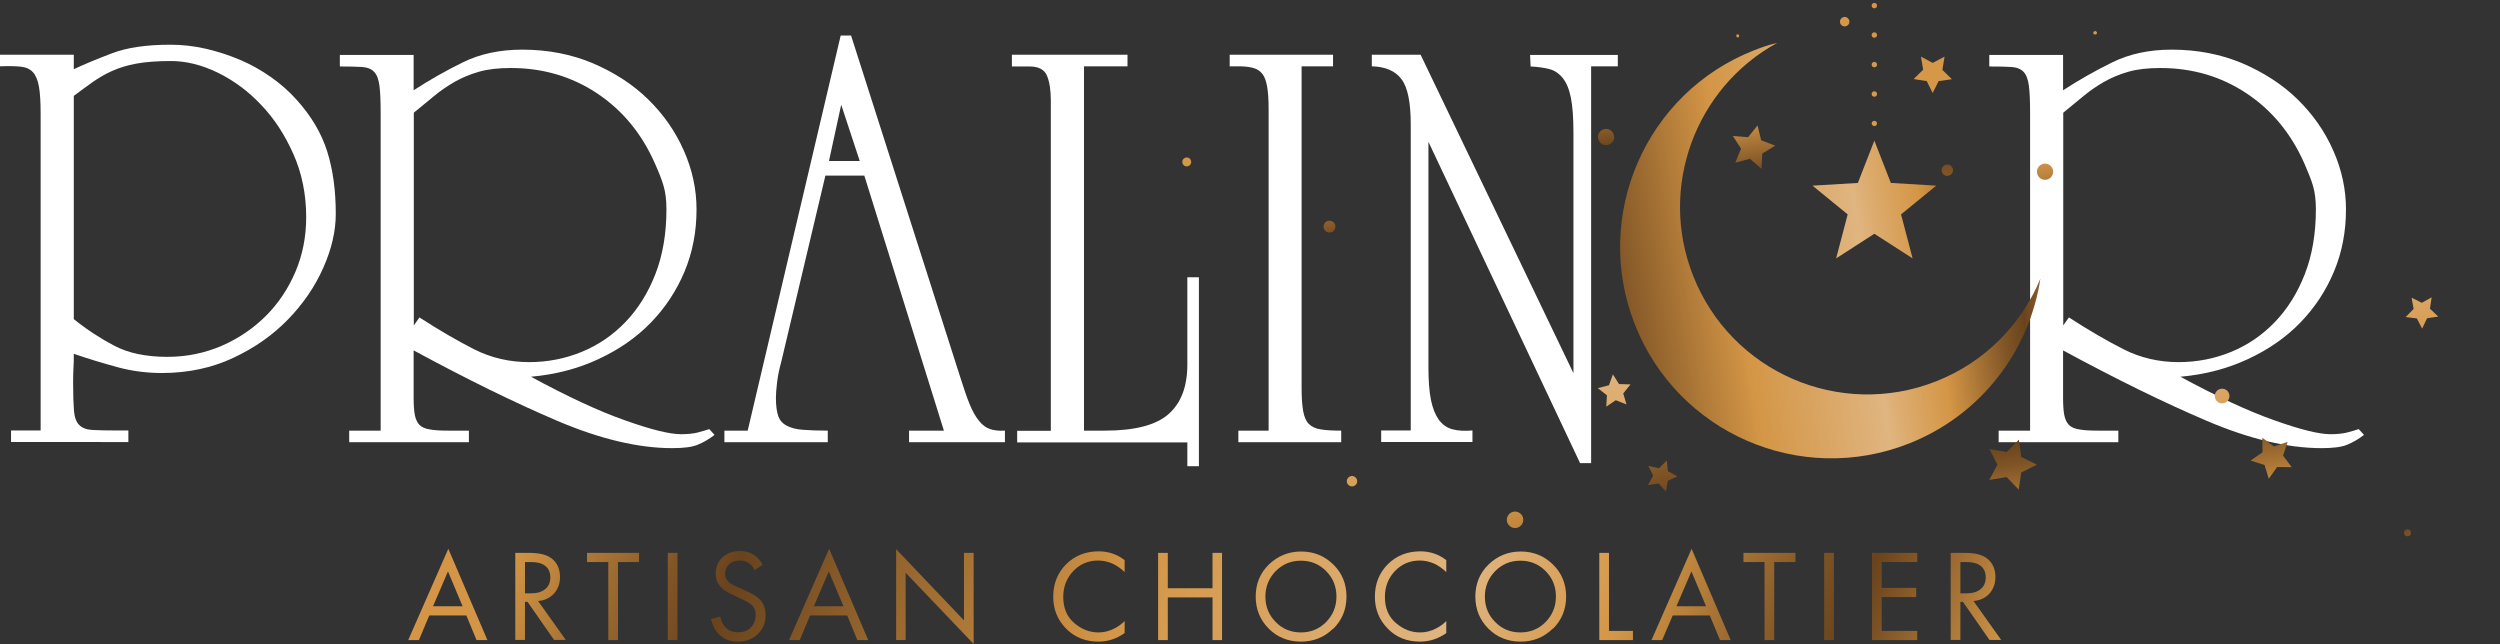 <svg xmlns="http://www.w3.org/2000/svg" xmlns:xlink="http://www.w3.org/1999/xlink" id="Layer_1" viewBox="0 0 147.05 37.88"><rect x="0" y="0" width="147.05" height="37.88" fill="#333333" stroke="none"/><defs><style>      .cls-1 {        fill: url(#linear-gradient-8);      }      .cls-2 {        fill: url(#linear-gradient-7);      }      .cls-3 {        fill: url(#linear-gradient-5);      }      .cls-4 {        fill: url(#linear-gradient-6);      }      .cls-5 {        fill: url(#linear-gradient-9);      }      .cls-6 {        fill: url(#linear-gradient-4);      }      .cls-7 {        fill: url(#linear-gradient-3);      }      .cls-8 {        fill: url(#linear-gradient-2);      }      .cls-9 {        fill: url(#linear-gradient);      }      .cls-10 {        fill: #fff;      }      .cls-11 {        fill: url(#linear-gradient-43);      }      .cls-12 {        fill: url(#linear-gradient-40);      }      .cls-13 {        fill: url(#linear-gradient-41);      }      .cls-14 {        fill: url(#linear-gradient-42);      }      .cls-15 {        fill: url(#linear-gradient-45);      }      .cls-16 {        fill: url(#linear-gradient-44);      }      .cls-17 {        fill: url(#linear-gradient-10);      }      .cls-18 {        fill: url(#linear-gradient-11);      }      .cls-19 {        fill: url(#linear-gradient-12);      }      .cls-20 {        fill: url(#linear-gradient-13);      }      .cls-21 {        fill: url(#linear-gradient-19);      }      .cls-22 {        fill: url(#linear-gradient-14);      }      .cls-23 {        fill: url(#linear-gradient-21);      }      .cls-24 {        fill: url(#linear-gradient-20);      }      .cls-25 {        fill: url(#linear-gradient-22);      }      .cls-26 {        fill: url(#linear-gradient-23);      }      .cls-27 {        fill: url(#linear-gradient-28);      }      .cls-28 {        fill: url(#linear-gradient-25);      }      .cls-29 {        fill: url(#linear-gradient-32);      }      .cls-30 {        fill: url(#linear-gradient-31);      }      .cls-31 {        fill: url(#linear-gradient-33);      }      .cls-32 {        fill: url(#linear-gradient-30);      }      .cls-33 {        fill: url(#linear-gradient-15);      }      .cls-34 {        fill: url(#linear-gradient-16);      }      .cls-35 {        fill: url(#linear-gradient-17);      }      .cls-36 {        fill: url(#linear-gradient-18);      }      .cls-37 {        fill: url(#linear-gradient-35);      }      .cls-38 {        fill: url(#linear-gradient-34);      }      .cls-39 {        fill: url(#linear-gradient-36);      }      .cls-40 {        fill: url(#linear-gradient-38);      }      .cls-41 {        fill: url(#linear-gradient-27);      }      .cls-42 {        fill: url(#linear-gradient-24);      }      .cls-43 {        fill: url(#linear-gradient-26);      }      .cls-44 {        fill: url(#linear-gradient-29);      }      .cls-45 {        fill: url(#linear-gradient-37);      }      .cls-46 {        fill: url(#linear-gradient-39);      }    </style><linearGradient id="linear-gradient" x1="28.56" y1="36.31" x2="106.44" y2="67.46" gradientUnits="userSpaceOnUse"><stop offset="0" stop-color="#d49646"></stop><stop offset=".03" stop-color="#be853d"></stop><stop offset=".11" stop-color="#805526"></stop><stop offset=".15" stop-color="#69431d"></stop><stop offset=".41" stop-color="#d49646"></stop><stop offset=".44" stop-color="#d59a4e"></stop><stop offset=".63" stop-color="#e0b580"></stop><stop offset=".66" stop-color="#dcab6d"></stop><stop offset=".74" stop-color="#d49646"></stop><stop offset=".77" stop-color="#be853d"></stop><stop offset=".85" stop-color="#805526"></stop><stop offset=".89" stop-color="#69431d"></stop><stop offset="1" stop-color="#d59849"></stop></linearGradient><linearGradient id="linear-gradient-2" x1="29.33" y1="34.4" x2="107.2" y2="65.56" xlink:href="#linear-gradient"></linearGradient><linearGradient id="linear-gradient-3" x1="30.11" y1="32.45" x2="107.98" y2="63.6" xlink:href="#linear-gradient"></linearGradient><linearGradient id="linear-gradient-4" x1="30.5" y1="31.46" x2="108.38" y2="62.61" xlink:href="#linear-gradient"></linearGradient><linearGradient id="linear-gradient-5" x1="31.04" y1="30.12" x2="108.91" y2="61.28" xlink:href="#linear-gradient"></linearGradient><linearGradient id="linear-gradient-6" x1="31.65" y1="28.59" x2="109.53" y2="59.74" xlink:href="#linear-gradient"></linearGradient><linearGradient id="linear-gradient-7" x1="32.63" y1="26.14" x2="110.51" y2="57.29" xlink:href="#linear-gradient"></linearGradient><linearGradient id="linear-gradient-8" x1="33.95" y1="22.83" x2="111.83" y2="53.99" xlink:href="#linear-gradient"></linearGradient><linearGradient id="linear-gradient-9" x1="34.7" y1="20.96" x2="112.58" y2="52.11" xlink:href="#linear-gradient"></linearGradient><linearGradient id="linear-gradient-10" x1="35.6" y1="18.72" x2="113.48" y2="49.87" xlink:href="#linear-gradient"></linearGradient><linearGradient id="linear-gradient-11" x1="36.56" y1="16.31" x2="114.44" y2="47.46" xlink:href="#linear-gradient"></linearGradient><linearGradient id="linear-gradient-12" x1="37.38" y1="14.27" x2="115.26" y2="45.42" xlink:href="#linear-gradient"></linearGradient><linearGradient id="linear-gradient-13" x1="38.06" y1="12.57" x2="115.94" y2="43.72" xlink:href="#linear-gradient"></linearGradient><linearGradient id="linear-gradient-14" x1="38.65" y1="11.09" x2="116.53" y2="42.24" xlink:href="#linear-gradient"></linearGradient><linearGradient id="linear-gradient-15" x1="39.49" y1="9" x2="117.36" y2="40.15" xlink:href="#linear-gradient"></linearGradient><linearGradient id="linear-gradient-16" x1="39.88" y1="8" x2="117.76" y2="39.16" xlink:href="#linear-gradient"></linearGradient><linearGradient id="linear-gradient-17" x1="40.42" y1="6.67" x2="118.29" y2="37.83" xlink:href="#linear-gradient"></linearGradient><linearGradient id="linear-gradient-18" x1="40.97" y1="5.29" x2="118.85" y2="36.44" xlink:href="#linear-gradient"></linearGradient><linearGradient id="linear-gradient-19" x1="351.28" y1="272.97" x2="385.05" y2="267.95" gradientTransform="translate(-165.04 391.86) rotate(-90)" xlink:href="#linear-gradient"></linearGradient><linearGradient id="linear-gradient-20" x1="349.04" y1="262.98" x2="382.81" y2="257.95" gradientTransform="translate(-165.04 391.86) rotate(-90)" xlink:href="#linear-gradient"></linearGradient><linearGradient id="linear-gradient-21" x1="357.15" y1="263.8" x2="390.92" y2="258.78" gradientTransform="translate(-165.04 391.86) rotate(-90)" xlink:href="#linear-gradient"></linearGradient><linearGradient id="linear-gradient-22" x1="352.9" y1="283.83" x2="386.66" y2="278.8" gradientTransform="translate(-165.04 391.86) rotate(-90)" xlink:href="#linear-gradient"></linearGradient><linearGradient id="linear-gradient-23" x1="362.74" y1="298.9" x2="396.51" y2="293.88" gradientTransform="translate(-165.04 391.86) rotate(-90)" xlink:href="#linear-gradient"></linearGradient><linearGradient id="linear-gradient-24" x1="360.76" y1="283.95" x2="394.53" y2="278.92" gradientTransform="translate(-165.04 391.86) rotate(-90)" xlink:href="#linear-gradient"></linearGradient><linearGradient id="linear-gradient-25" x1="356.78" y1="309.95" x2="390.55" y2="304.92" gradientTransform="translate(-165.04 391.86) rotate(-90)" xlink:href="#linear-gradient"></linearGradient><linearGradient id="linear-gradient-26" x1="356.38" y1="307.27" x2="390.15" y2="302.24" gradientTransform="translate(-165.04 391.86) rotate(-90)" xlink:href="#linear-gradient"></linearGradient><linearGradient id="linear-gradient-27" x1="351.32" y1="298.31" x2="385.09" y2="293.29" gradientTransform="translate(-165.04 391.86) rotate(-90)" xlink:href="#linear-gradient"></linearGradient><linearGradient id="linear-gradient-28" x1="348.69" y1="290.25" x2="382.46" y2="285.23" gradientTransform="translate(-165.04 391.86) rotate(-90)" xlink:href="#linear-gradient"></linearGradient><linearGradient id="linear-gradient-29" x1="354.34" y1="293.57" x2="388.11" y2="288.55" gradientTransform="translate(-165.04 391.86) rotate(-90)" xlink:href="#linear-gradient"></linearGradient><linearGradient id="linear-gradient-30" x1="352.91" y1="283.89" x2="386.67" y2="278.87" gradientTransform="translate(-165.04 391.86) rotate(-90)" xlink:href="#linear-gradient"></linearGradient><linearGradient id="linear-gradient-31" x1="352.21" y1="279.25" x2="385.98" y2="274.23" gradientTransform="translate(-165.04 391.86) rotate(-90)" xlink:href="#linear-gradient"></linearGradient><linearGradient id="linear-gradient-32" x1="350.38" y1="266.94" x2="384.15" y2="261.91" gradientTransform="translate(-165.04 391.86) rotate(-90)" xlink:href="#linear-gradient"></linearGradient><linearGradient id="linear-gradient-33" x1="348.76" y1="256.02" x2="382.53" y2="251" gradientTransform="translate(-165.04 391.86) rotate(-90)" xlink:href="#linear-gradient"></linearGradient><linearGradient id="linear-gradient-34" x1="347.41" y1="246.97" x2="381.18" y2="241.94" gradientTransform="translate(-165.04 391.86) rotate(-90)" xlink:href="#linear-gradient"></linearGradient><linearGradient id="linear-gradient-35" x1="353.13" y1="264.07" x2="386.9" y2="259.05" gradientTransform="translate(-165.04 391.86) rotate(-90)" xlink:href="#linear-gradient"></linearGradient><linearGradient id="linear-gradient-36" x1="347.54" y1="247.85" x2="381.31" y2="242.83" gradientTransform="translate(-165.04 391.86) rotate(-90)" xlink:href="#linear-gradient"></linearGradient><linearGradient id="linear-gradient-37" x1="351.28" y1="272.98" x2="385.05" y2="267.95" gradientTransform="translate(-165.04 391.86) rotate(-90)" xlink:href="#linear-gradient"></linearGradient><linearGradient id="linear-gradient-38" x1="346.4" y1="240.19" x2="380.17" y2="235.17" gradientTransform="translate(-165.04 391.86) rotate(-90)" xlink:href="#linear-gradient"></linearGradient><linearGradient id="linear-gradient-39" x1="88.18" y1="17.47" x2="121.95" y2="12.45" xlink:href="#linear-gradient"></linearGradient><linearGradient id="linear-gradient-40" x1="87.85" y1="15.23" x2="121.62" y2="10.21" xlink:href="#linear-gradient"></linearGradient><linearGradient id="linear-gradient-41" x1="94.78" y1="8.07" x2="116.17" y2="6.96" xlink:href="#linear-gradient"></linearGradient><linearGradient id="linear-gradient-42" x1="94.69" y1="6.34" x2="116.08" y2="5.23" xlink:href="#linear-gradient"></linearGradient><linearGradient id="linear-gradient-43" x1="94.6" y1="4.61" x2="115.99" y2="3.5" xlink:href="#linear-gradient"></linearGradient><linearGradient id="linear-gradient-44" x1="94.51" y1="2.88" x2="115.9" y2="1.77" xlink:href="#linear-gradient"></linearGradient><linearGradient id="linear-gradient-45" x1="94.42" y1="1.15" x2="115.81" y2=".04" xlink:href="#linear-gradient"></linearGradient></defs><g><g><path class="cls-9" d="M28.03,37.65l-.6-1.45h-2.18l-.61,1.45h-.63l2.36-5.37,2.3,5.37h-.63ZM25.47,35.66h1.74l-.86-2.05-.88,2.05Z"></path><path class="cls-8" d="M30.31,32.52h.82c.55,0,.97.09,1.25.28.37.25.56.63.56,1.14,0,.39-.12.72-.36.98-.24.26-.55.4-.93.43l1.63,2.29h-.69l-1.56-2.24h-.15v2.24h-.57v-5.13ZM30.88,33.06v1.84h.36c.35,0,.63-.08.83-.25.2-.16.3-.39.3-.69,0-.35-.14-.6-.41-.75-.17-.1-.42-.15-.74-.15h-.35Z"></path><polygon class="cls-7" points="37.59 33.06 36.35 33.06 36.35 37.65 35.78 37.65 35.78 33.06 34.53 33.06 34.53 32.52 37.59 32.52 37.59 33.06"></polygon><rect class="cls-6" x="39.28" y="32.52" width=".57" height="5.13"></rect><path class="cls-3" d="M44.84,33.23l-.45.3c-.08-.16-.18-.29-.3-.38-.15-.12-.35-.18-.58-.18-.26,0-.46.07-.62.22-.16.15-.24.34-.24.57,0,.17.06.32.19.45.1.1.28.21.54.32l.49.22c.36.16.63.32.79.48.25.25.37.56.37.93,0,.47-.15.85-.46,1.14-.31.29-.69.44-1.16.44s-.83-.14-1.11-.42c-.23-.23-.39-.53-.48-.91l.55-.15c.04.26.14.47.31.65.19.19.44.28.74.28.33,0,.58-.1.76-.3.18-.2.27-.44.27-.72,0-.25-.08-.45-.25-.6-.1-.09-.3-.21-.61-.35l-.46-.22c-.31-.14-.54-.28-.68-.42-.24-.23-.35-.5-.35-.84,0-.39.13-.71.4-.96.27-.24.61-.37,1.03-.37.32,0,.59.08.82.23.21.14.38.33.5.57"></path><path class="cls-4" d="M50.43,37.65l-.6-1.45h-2.18l-.61,1.45h-.63l2.36-5.37,2.3,5.37h-.63ZM47.87,35.66h1.74l-.86-2.05-.88,2.05Z"></path><polygon class="cls-2" points="53.27 37.65 52.71 37.65 52.71 32.3 56.7 36.49 56.7 32.52 57.27 32.52 57.27 37.88 53.27 33.69 53.27 37.65"></polygon><path class="cls-1" d="M66.15,32.94v.71c-.2-.2-.43-.36-.67-.48-.29-.13-.59-.2-.88-.2-.59,0-1.08.21-1.47.62-.39.41-.59.92-.59,1.52,0,.65.21,1.16.64,1.53.43.37.9.56,1.43.56.33,0,.65-.08.95-.24.22-.11.41-.25.59-.43v.71c-.47.33-.98.5-1.54.5-.76,0-1.39-.25-1.9-.76-.5-.51-.76-1.13-.76-1.88s.25-1.4.76-1.91c.51-.51,1.15-.76,1.92-.76.56,0,1.07.17,1.51.51"></path><polygon class="cls-5" points="68.69 32.52 68.69 34.6 71.32 34.6 71.32 32.52 71.88 32.52 71.88 37.65 71.32 37.65 71.32 35.14 68.69 35.14 68.69 37.65 68.12 37.65 68.12 32.52 68.69 32.52"></polygon><path class="cls-17" d="M78.41,36.98c-.52.51-1.15.76-1.89.76s-1.38-.25-1.89-.76c-.51-.51-.77-1.14-.77-1.89s.26-1.39.78-1.89c.52-.5,1.15-.76,1.89-.76s1.37.25,1.89.76c.52.5.78,1.14.78,1.89s-.26,1.38-.77,1.89M78,33.59c-.4-.41-.9-.61-1.48-.61s-1.07.2-1.48.61c-.4.41-.61.91-.61,1.5s.2,1.09.61,1.5c.4.41.9.61,1.48.61s1.07-.2,1.48-.61c.4-.41.61-.91.61-1.5s-.2-1.09-.61-1.5"></path><path class="cls-18" d="M85.07,32.94v.71c-.21-.2-.43-.36-.67-.48-.29-.13-.59-.2-.88-.2-.59,0-1.08.21-1.47.62-.39.41-.59.92-.59,1.52,0,.65.21,1.16.64,1.53.43.37.9.56,1.43.56.33,0,.65-.08.95-.24.22-.11.41-.25.59-.43v.71c-.47.33-.98.5-1.55.5-.76,0-1.39-.25-1.89-.76-.5-.51-.76-1.13-.76-1.88s.25-1.4.76-1.91c.51-.51,1.15-.76,1.92-.76.56,0,1.07.17,1.51.51"></path><path class="cls-19" d="M91.33,36.98c-.52.51-1.15.76-1.89.76s-1.38-.25-1.89-.76c-.51-.51-.77-1.14-.77-1.89s.26-1.39.78-1.89c.52-.5,1.15-.76,1.89-.76s1.37.25,1.89.76c.52.5.78,1.14.78,1.89s-.26,1.38-.77,1.89M90.91,33.59c-.4-.41-.9-.61-1.48-.61s-1.07.2-1.48.61c-.4.41-.61.91-.61,1.5s.2,1.09.61,1.5c.4.41.9.61,1.48.61s1.07-.2,1.48-.61c.4-.41.61-.91.61-1.5s-.2-1.09-.61-1.5"></path><polygon class="cls-20" points="94.07 32.52 94.64 32.52 94.64 37.11 96.05 37.11 96.05 37.65 94.07 37.65 94.07 32.52"></polygon><path class="cls-22" d="M101.17,37.65l-.6-1.45h-2.18l-.62,1.45h-.63l2.36-5.37,2.3,5.37h-.63ZM98.61,35.66h1.74l-.86-2.05-.88,2.05Z"></path><polygon class="cls-33" points="105.61 33.06 104.36 33.06 104.36 37.65 103.79 37.65 103.79 33.06 102.55 33.06 102.55 32.52 105.61 32.52 105.61 33.06"></polygon><rect class="cls-34" x="107.3" y="32.52" width=".57" height="5.13"></rect><polygon class="cls-35" points="112.77 32.52 112.77 33.06 110.68 33.06 110.68 34.58 112.71 34.58 112.71 35.12 110.68 35.12 110.68 37.11 112.77 37.11 112.77 37.65 110.11 37.65 110.11 32.52 112.77 32.52"></polygon><path class="cls-36" d="M114.74,32.52h.82c.55,0,.97.09,1.25.28.37.25.56.63.56,1.14,0,.39-.12.72-.36.98-.24.26-.55.4-.93.43l1.63,2.29h-.69l-1.56-2.24h-.15v2.24h-.57v-5.13ZM115.31,33.06v1.84h.36c.35,0,.63-.08.83-.25.2-.16.3-.39.3-.69,0-.35-.14-.6-.41-.75-.17-.1-.42-.15-.74-.15h-.35Z"></path></g><path class="cls-10" d="M4.34,3.22v.85c.64-.3,1.39-.61,2.26-.94.87-.33,2-.5,3.42-.5.71,0,1.41.08,2.1.24.69.16,1.36.38,2,.65.64.27,1.24.61,1.81,1.01.57.4,1.07.84,1.5,1.32.87.96,1.47,1.97,1.81,3.04.34,1.07.51,2.3.51,3.69,0,1-.24,2.06-.73,3.16-.49,1.11-1.18,2.12-2.07,3.04-.89.92-1.97,1.68-3.23,2.27-1.26.59-2.66.89-4.19.89-.89,0-1.76-.11-2.61-.34-.85-.23-1.71-.49-2.58-.79,0,.32,0,.6-.02.84-.01.24-.02.52-.02.84,0,.73.02,1.29.05,1.67.03.39.14.67.31.84s.43.27.77.29c.34.02.81.03,1.4.03h.72v.68H.65v-.68h1.74V6.7c0-.68-.03-1.22-.1-1.61-.07-.39-.19-.67-.36-.85-.17-.18-.41-.29-.72-.32-.31-.03-.71-.04-1.21-.02v-.68h4.34ZM4.34,18.77c.77.62,1.57,1.14,2.39,1.57.82.43,1.86.65,3.11.65,1.14,0,2.2-.22,3.2-.65.99-.43,1.86-1.02,2.6-1.76.74-.74,1.32-1.61,1.74-2.6.42-.99.63-2.06.63-3.2,0-1.34-.25-2.58-.75-3.71-.5-1.13-1.13-2.1-1.9-2.9-.76-.81-1.62-1.44-2.56-1.9-.95-.46-1.86-.68-2.75-.68-.8,0-1.47.05-2.02.15-.55.1-1.03.25-1.45.44-.42.19-.81.42-1.16.67-.35.25-.71.51-1.08.79v13.12Z"></path><path class="cls-10" d="M24.33,23.38c0,.43.02.77.07,1.03.05.25.14.44.27.58.14.14.34.23.62.27.27.05.64.07,1.09.07h1.2v.68h-7.04v-.68h1.85V6.64c0-.68-.02-1.21-.07-1.59-.05-.38-.15-.65-.31-.82-.16-.17-.4-.27-.72-.29-.32-.02-.75-.03-1.3-.03v-.68h4.34v2.08c.91-.59,1.87-1.14,2.89-1.64,1.01-.5,2.18-.75,3.5-.75,1.5,0,2.89.27,4.15.8,1.26.54,2.35,1.24,3.25,2.12.9.88,1.6,1.88,2.1,3.01.5,1.13.75,2.28.75,3.47,0,1.3-.23,2.51-.7,3.64-.47,1.13-1.13,2.13-1.98,3.01-.85.88-1.88,1.59-3.08,2.15-1.2.56-2.52.91-3.98,1.04,2.14,1.16,3.98,2.02,5.52,2.56,1.54.55,2.64.82,3.3.82.39,0,.72-.03.99-.1.27-.07.5-.14.68-.2l.31.34c-.32.25-.65.44-.99.58-.34.14-.84.2-1.5.2-2,0-4.26-.54-6.77-1.61-2.51-1.07-5.32-2.45-8.44-4.14v2.77ZM24.67,18.67c1.16.75,2.24,1.38,3.23,1.88.99.5,2.07.75,3.23.75,1.07,0,2.1-.2,3.08-.6.98-.4,1.84-.99,2.58-1.76.74-.77,1.33-1.71,1.76-2.82.43-1.1.65-2.38.65-3.81,0-.55-.06-1.01-.17-1.38-.11-.38-.28-.81-.51-1.32-.77-1.75-1.91-3.13-3.4-4.12-1.49-.99-3.18-1.49-5.07-1.49-.73,0-1.36.07-1.88.22-.52.15-1,.35-1.44.6-.43.25-.84.53-1.21.84-.38.31-.77.63-1.18.97v12.51l.34-.48Z"></path><path class="cls-10" d="M50.06,2.09l6.42,20.09c.21.66.39,1.2.56,1.61.17.41.35.73.55.97.19.24.41.4.65.48s.53.11.87.09v.68h-5.64v-.68h2.05l-4.68-15h-2.29l-2.6,10.97c-.11.39-.19.78-.24,1.18-.05.4-.07.7-.07.91,0,.48.05.84.14,1.09.09.25.26.44.5.56.24.13.55.21.94.24.39.03.88.05,1.47.05v.68h-6.08v-.68h1.37l5.47-23.24h.62ZM49.48,6.16l-.72,3.31h1.81l-1.09-3.31Z"></path><path class="cls-10" d="M59.52,3.22h6.8v.68h-2.56v21.43h1.23c1.75,0,3-.32,3.74-.97.74-.65,1.11-1.62,1.11-2.92v-5.13h.68v11.11h-.68v-1.4h-10.01v-.68h1.98V5.92c0-.59-.07-1.08-.22-1.45-.15-.38-.5-.56-1.04-.56h-1.03v-.68Z"></path><path class="cls-10" d="M72.33,3.22h6.08v.68h-1.85v18.9c0,.57.03,1.03.09,1.37.06.34.17.6.34.77.17.17.41.28.72.32.31.05.7.07,1.18.07v.68h-6.05v-.68h1.78V6.4c0-.55-.03-.99-.09-1.32-.06-.33-.15-.58-.29-.75-.14-.17-.32-.28-.55-.34-.23-.06-.51-.09-.85-.09h-.51v-.68Z"></path><path class="cls-10" d="M95.16,3.9h-1.57v23.34h-.65l-8.92-18.9v13.26c0,.8.05,1.44.15,1.93.1.49.26.88.46,1.16.21.28.47.47.8.56.33.09.72.11,1.18.07v.68h-5.37v-.68h1.74V7.32c0-1.3-.18-2.19-.55-2.67-.36-.48-.95-.73-1.74-.75v-.68h2.87l8.99,18.73V7.8c0-.87-.05-1.55-.15-2.05-.1-.5-.26-.89-.48-1.16-.22-.27-.48-.45-.8-.53-.32-.08-.68-.13-1.09-.15l-.03-.68h5.16v.68Z"></path><path class="cls-10" d="M121.35,23.38c0,.43.02.77.07,1.03.05.25.14.44.27.58.14.14.34.23.62.27.27.05.64.07,1.09.07h1.2v.68h-7.04v-.68h1.85V6.64c0-.68-.02-1.21-.07-1.59-.05-.38-.15-.65-.31-.82-.16-.17-.4-.27-.72-.29-.32-.02-.75-.03-1.3-.03v-.68h4.34v2.08c.91-.59,1.87-1.14,2.89-1.64,1.01-.5,2.18-.75,3.5-.75,1.5,0,2.89.27,4.15.8,1.26.54,2.35,1.24,3.25,2.12.9.88,1.6,1.88,2.1,3.01.5,1.13.75,2.28.75,3.47,0,1.3-.23,2.51-.7,3.64-.47,1.13-1.13,2.13-1.98,3.01-.85.88-1.88,1.59-3.08,2.15-1.2.56-2.52.91-3.98,1.04,2.14,1.16,3.98,2.02,5.52,2.56,1.54.55,2.64.82,3.3.82.39,0,.72-.03.99-.1.27-.07.5-.14.68-.2l.31.34c-.32.25-.65.44-.99.58-.34.14-.84.2-1.5.2-2.01,0-4.26-.54-6.77-1.61-2.51-1.07-5.32-2.45-8.44-4.14v2.77ZM121.69,18.67c1.16.75,2.24,1.38,3.23,1.88.99.5,2.07.75,3.23.75,1.07,0,2.1-.2,3.08-.6.98-.4,1.84-.99,2.58-1.76.74-.77,1.33-1.71,1.76-2.82.43-1.1.65-2.38.65-3.81,0-.55-.06-1.01-.17-1.38-.11-.38-.29-.81-.51-1.32-.77-1.75-1.91-3.13-3.4-4.12-1.49-.99-3.18-1.49-5.07-1.49-.73,0-1.36.07-1.88.22-.52.15-1,.35-1.44.6-.43.25-.84.53-1.21.84-.38.31-.77.63-1.18.97v12.51l.34-.48Z"></path></g><g><g><polygon class="cls-21" points="101.93 8 102.82 8.07 103.38 7.38 103.59 8.25 104.42 8.57 103.66 9.03 103.61 9.93 102.93 9.34 102.07 9.57 102.41 8.75 101.93 8"></polygon><polygon class="cls-24" points="94.48 23.92 94.52 23.25 93.98 22.83 94.64 22.66 94.87 22.02 95.23 22.59 95.91 22.61 95.48 23.14 95.67 23.79 95.04 23.54 94.48 23.92"></polygon><polygon class="cls-23" points="96.96 27.41 97.58 27.54 98.04 27.09 98.11 27.72 98.67 28.02 98.1 28.28 97.99 28.91 97.56 28.44 96.93 28.53 97.24 27.98 96.96 27.41"></polygon><polygon class="cls-25" points="112.56 4.65 113.12 4.1 112.99 3.33 113.68 3.7 114.38 3.33 114.25 4.11 114.81 4.66 114.03 4.77 113.68 5.47 113.33 4.77 112.56 4.65"></polygon><polygon class="cls-26" points="133.07 25.75 133.75 26.26 134.56 25.99 134.29 26.8 134.8 27.48 133.94 27.47 133.45 28.16 133.2 27.35 132.38 27.09 133.08 26.6 133.07 25.75"></polygon><polygon class="cls-42" points="117.01 28.23 117.49 27.33 117.02 26.41 118.03 26.59 118.75 25.86 118.89 26.88 119.81 27.33 118.89 27.79 118.74 28.8 118.03 28.06 117.01 28.23"></polygon><polygon class="cls-28" points="142.47 19.33 142.16 18.73 141.5 18.65 141.97 18.17 141.85 17.51 142.45 17.81 143.03 17.49 142.93 18.16 143.42 18.62 142.76 18.72 142.47 19.33"></polygon></g><g><path class="cls-43" d="M141.48,31.5c.09.07.22.06.29-.03.07-.09.06-.22-.03-.29-.09-.07-.22-.06-.29.03-.07.09-.06.22.03.29Z"></path><path class="cls-41" d="M130.43,23.63c.19.15.46.12.61-.06.15-.19.12-.46-.06-.61-.19-.15-.46-.12-.61.06-.15.19-.12.46.06.61Z"></path><path class="cls-27" d="M119.99,10.47c.21.17.51.13.67-.07.17-.21.13-.51-.07-.67-.21-.17-.51-.13-.67.07-.17.21-.13.51.07.67Z"></path><path class="cls-44" d="M123.17,2.02s.11.03.15-.02c.04-.05.03-.11-.02-.15-.05-.04-.11-.03-.15.02-.04.05-.03.11.02.15Z"></path><path class="cls-32" d="M114.28,9.8c-.12.14-.09.35.05.47.14.12.35.09.47-.05.12-.14.09-.35-.05-.47s-.35-.09-.47.05Z"></path><path class="cls-30" d="M108.33,1.49c.12.1.29.08.39-.04.1-.12.08-.29-.04-.39s-.29-.08-.39.04c-.1.12-.08.29.04.39Z"></path><path class="cls-29" d="M98.78,21.96c.12.1.3.08.4-.04.1-.12.08-.3-.04-.4-.12-.1-.3-.08-.4.04-.1.12-.08.3.04.4Z"></path><path class="cls-31" d="M88.74,30.27c-.17.21-.14.51.07.68.21.17.51.14.68-.07.17-.21.14-.51-.07-.68-.21-.17-.51-.14-.68.07Z"></path><path class="cls-38" d="M79.33,28.54c.13.11.32.09.43-.04s.09-.32-.04-.43c-.13-.11-.32-.09-.43.04-.11.13-.09.32.04.43Z"></path><path class="cls-37" d="M94.17,8.43c.2.17.5.13.67-.07.17-.2.13-.5-.07-.67-.2-.17-.5-.13-.67.07-.17.2-.13.5.07.67Z"></path><path class="cls-39" d="M77.98,13.6c.15.12.37.1.49-.05.12-.15.1-.37-.05-.49-.15-.12-.37-.1-.49.05-.12.15-.1.37.05.49Z"></path><path class="cls-45" d="M102.14,2.05s-.03.1.01.13c.04.03.1.03.13-.01.03-.04.03-.1-.01-.13-.04-.03-.1-.03-.13.01Z"></path><path class="cls-40" d="M69.6,9.36c-.09.11-.07.28.04.37s.28.07.37-.04c.09-.11.07-.28-.04-.37-.11-.09-.28-.07-.37.04Z"></path></g><g><path class="cls-46" d="M120.02,16.37c-.64,4.24-3.46,8.03-7.74,9.72-6.39,2.52-13.61-.62-16.12-7.01-2.51-6.38.62-13.61,7.01-16.12.45-.18.9-.33,1.37-.44-4.8,2.62-7.01,8.48-4.95,13.7,2.23,5.67,8.63,8.44,14.29,6.21,2.9-1.14,5.04-3.38,6.14-6.05Z"></path><polygon class="cls-12" points="110.25 8.27 111.22 10.76 113.89 10.92 111.82 12.61 112.5 15.2 110.25 13.75 108 15.2 108.68 12.61 106.61 10.92 109.28 10.76 110.25 8.27"></polygon><g><path class="cls-13" d="M110.25,7.42s-.08-.02-.11-.05c-.03-.03-.05-.07-.05-.11s.02-.08.05-.11c.01-.01.03-.03.05-.03.06-.02.13-.01.17.03.03.03.05.07.05.11s-.02.08-.05.11c-.03.03-.07.05-.11.05Z"></path><path class="cls-14" d="M110.09,5.53c0-.09.07-.16.16-.16h0c.09,0,.16.07.16.16h0c0,.09-.07.16-.16.16h0c-.09,0-.16-.07-.16-.16Z"></path><path class="cls-11" d="M110.09,3.8c0-.09.07-.16.16-.16h0c.09,0,.16.07.16.16h0c0,.09-.07.16-.16.16h0c-.09,0-.16-.07-.16-.16Z"></path><path class="cls-16" d="M110.09,2.06c0-.09.07-.16.16-.16h0c.09,0,.16.07.16.16h0c0,.09-.07.16-.16.16h0c-.09,0-.16-.07-.16-.16Z"></path><path class="cls-15" d="M110.09.33c0-.09.07-.16.16-.16h0c.09,0,.16.07.16.16h0c0,.09-.07.16-.16.16h0c-.09,0-.16-.07-.16-.16Z"></path></g></g></g></svg>